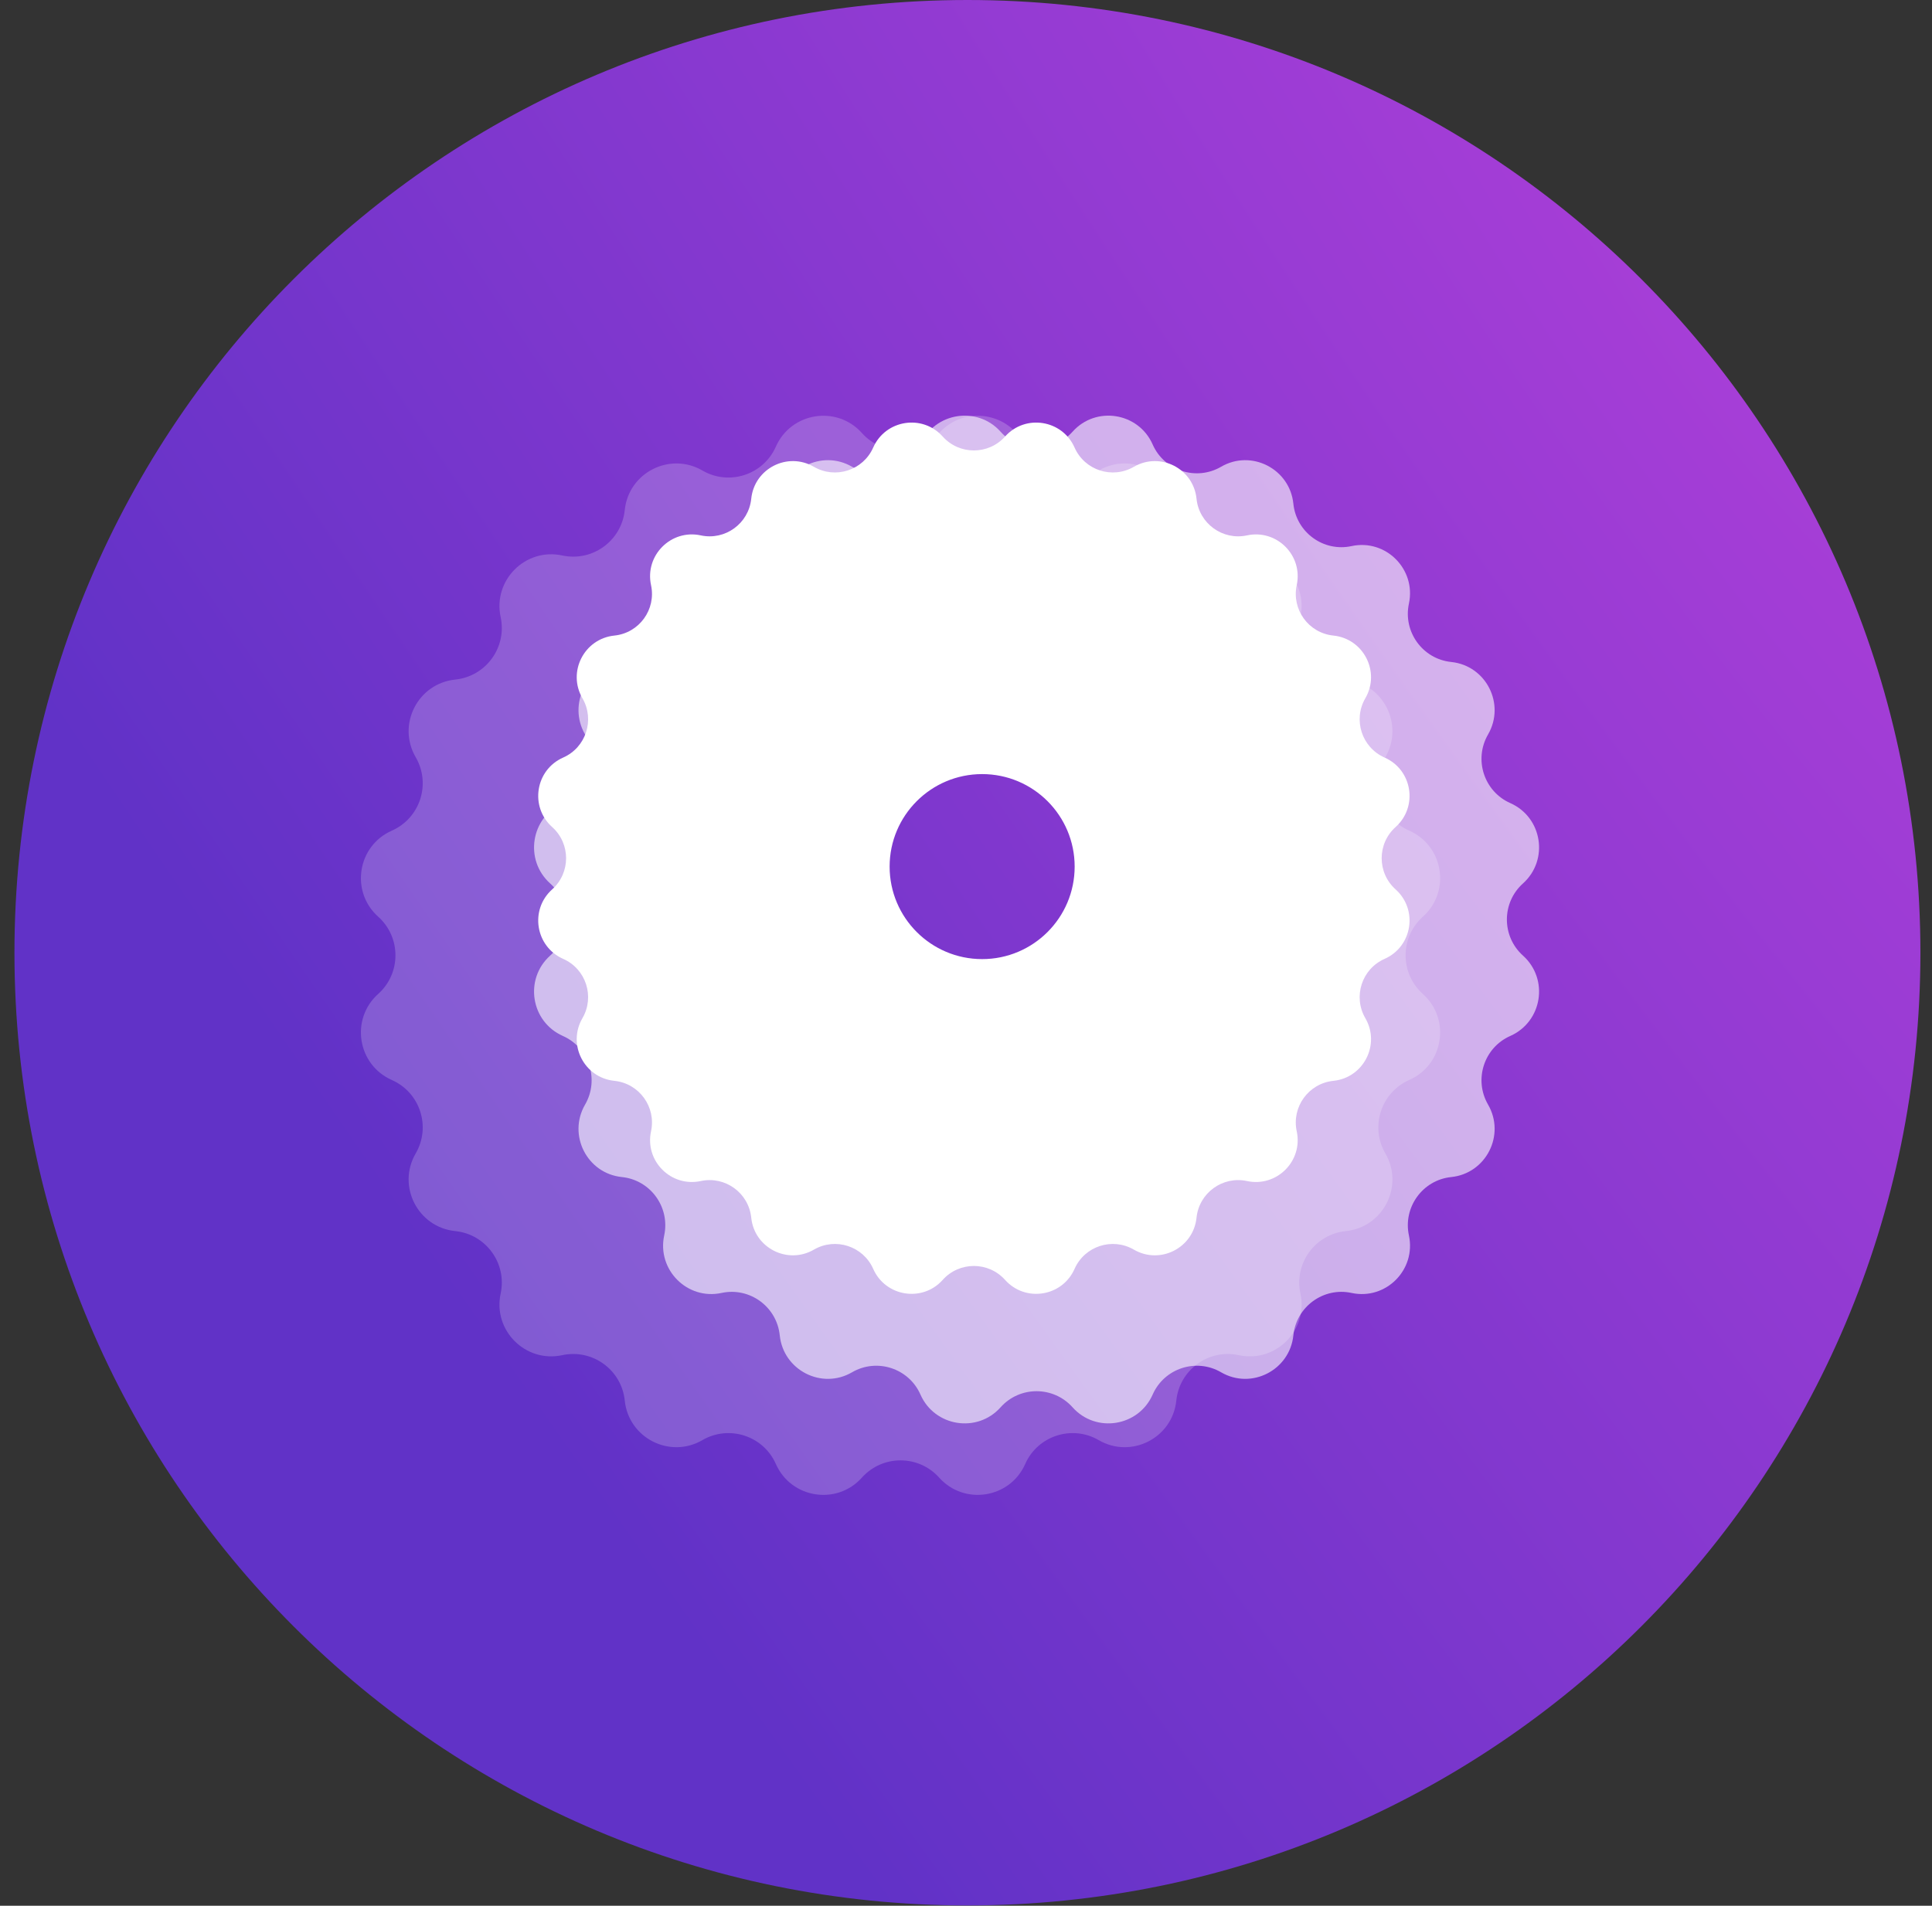 <svg width="75" height="74" viewBox="0 0 75 74" fill="none" xmlns="http://www.w3.org/2000/svg">
<rect x="0" y="0" width="75" height="74" fill="#333333" stroke="none"/>
<path d="M74.55 36.994C74.55 57.425 57.987 73.988 37.556 73.988C17.124 73.988 0.561 57.425 0.561 36.994C0.561 16.563 17.124 0 37.556 0C57.987 0 74.55 16.563 74.55 36.994Z" fill="url(#paint0_radial_612_14268)"/>
<path opacity="0.2" fill-rule="evenodd" clip-rule="evenodd" d="M36.458 57.376C35.658 56.483 34.259 56.483 33.459 57.376C32.484 58.465 30.709 58.184 30.119 56.847C29.634 55.75 28.303 55.318 27.267 55.92C26.003 56.655 24.402 55.839 24.253 54.384C24.131 53.191 22.999 52.369 21.827 52.621C20.398 52.929 19.128 51.658 19.435 50.229C19.688 49.057 18.866 47.925 17.673 47.803C16.218 47.654 15.403 46.053 16.137 44.789C16.74 43.752 16.308 42.421 15.21 41.936C13.873 41.345 13.592 39.57 14.681 38.595C15.575 37.795 15.575 36.396 14.681 35.595C13.592 34.62 13.873 32.846 15.21 32.254C16.308 31.769 16.74 30.439 16.137 29.402C15.403 28.137 16.218 26.537 17.673 26.388C18.866 26.265 19.688 25.133 19.435 23.961C19.128 22.532 20.398 21.261 21.827 21.569C22.999 21.822 24.131 20.999 24.253 19.806C24.402 18.352 26.003 17.536 27.267 18.27C28.303 18.873 29.634 18.44 30.119 17.343C30.709 16.006 32.484 15.725 33.459 16.814C34.259 17.708 35.658 17.708 36.458 16.814C37.433 15.725 39.208 16.006 39.798 17.343C40.283 18.44 41.614 18.873 42.651 18.27C43.914 17.536 45.515 18.352 45.664 19.806C45.786 20.999 46.918 21.822 48.09 21.569C49.519 21.261 50.789 22.532 50.482 23.961C50.229 25.133 51.051 26.265 52.244 26.388C53.699 26.537 54.514 28.137 53.78 29.402C53.177 30.439 53.61 31.769 54.706 32.254C56.044 32.846 56.325 34.62 55.236 35.595C54.342 36.396 54.342 37.795 55.236 38.595C56.325 39.57 56.044 41.345 54.706 41.936C53.61 42.421 53.177 43.752 53.78 44.789C54.514 46.053 53.699 47.654 52.244 47.803C51.051 47.925 50.229 49.057 50.482 50.229C50.789 51.658 49.519 52.929 48.09 52.621C46.918 52.369 45.786 53.191 45.664 54.384C45.515 55.839 43.914 56.655 42.651 55.92C41.614 55.318 40.283 55.75 39.798 56.847C39.208 58.184 37.433 58.465 36.458 57.376ZM34.732 23.415C39.933 23.415 44.149 27.631 44.149 32.832C44.149 38.033 39.933 42.249 34.732 42.249C29.531 42.249 25.315 38.033 25.315 32.832C25.315 27.631 29.531 23.415 34.732 23.415Z" fill="white"/>
<path opacity="0.6" fill-rule="evenodd" clip-rule="evenodd" d="M41.636 54.645C40.891 53.812 39.587 53.812 38.843 54.645C37.936 55.661 36.281 55.397 35.732 54.151C35.282 53.128 34.041 52.724 33.076 53.286C31.9 53.971 30.409 53.205 30.27 51.852C30.157 50.74 29.102 49.969 28.01 50.205C26.68 50.492 25.498 49.303 25.784 47.972C26.019 46.879 25.254 45.819 24.142 45.705C22.787 45.566 22.03 44.07 22.713 42.891C23.273 41.923 22.872 40.679 21.85 40.226C20.603 39.673 20.342 38.018 21.357 37.106C22.189 36.358 22.189 35.052 21.357 34.304C20.342 33.392 20.603 31.737 21.85 31.184C22.872 30.731 23.273 29.487 22.713 28.519C22.03 27.34 22.787 25.844 24.142 25.705C25.254 25.591 26.019 24.531 25.784 23.438C25.498 22.107 26.68 20.917 28.01 21.205C29.102 21.441 30.157 20.67 30.27 19.558C30.409 18.205 31.9 17.439 33.076 18.124C34.041 18.686 35.282 18.282 35.732 17.259C36.281 16.013 37.936 15.749 38.843 16.764C39.587 17.598 40.891 17.598 41.636 16.764C42.542 15.749 44.197 16.013 44.746 17.259C45.197 18.282 46.438 18.686 47.403 18.124C48.578 17.439 50.07 18.205 50.208 19.558C50.321 20.67 51.376 21.441 52.468 21.205C53.799 20.918 54.98 22.107 54.694 23.438C54.46 24.531 55.225 25.591 56.337 25.705C57.691 25.844 58.449 27.34 57.766 28.519C57.205 29.487 57.606 30.731 58.629 31.184C59.875 31.737 60.136 33.392 59.122 34.304C58.289 35.052 58.289 36.358 59.122 37.106C60.136 38.018 59.875 39.673 58.629 40.226C57.606 40.679 57.205 41.923 57.766 42.891C58.449 44.07 57.691 45.566 56.337 45.705C55.225 45.819 54.46 46.879 54.694 47.972C54.98 49.303 53.799 50.492 52.468 50.205C51.376 49.969 50.321 50.74 50.208 51.852C50.07 53.205 48.578 53.971 47.403 53.286C46.438 52.724 45.197 53.128 44.746 54.151C44.197 55.397 42.542 55.661 41.636 54.645ZM39.517 26.941C44.703 26.941 48.906 31.157 48.906 36.358C48.906 41.559 44.703 45.775 39.517 45.775C34.331 45.775 30.128 41.559 30.128 36.358C30.128 31.157 34.331 26.941 39.517 26.941Z" fill="white"/>
<path fill-rule="evenodd" clip-rule="evenodd" d="M39.017 49.699C38.371 48.977 37.241 48.977 36.595 49.699C35.808 50.578 34.376 50.351 33.898 49.271C33.507 48.386 32.433 48.037 31.596 48.523C30.575 49.116 29.283 48.457 29.163 47.283C29.064 46.32 28.15 45.656 27.204 45.86C26.05 46.108 25.025 45.082 25.273 43.929C25.477 42.982 24.813 42.068 23.85 41.969C22.676 41.849 22.017 40.557 22.61 39.536C23.097 38.699 22.748 37.624 21.862 37.233C20.782 36.755 20.556 35.323 21.435 34.535C22.156 33.889 22.156 32.76 21.435 32.114C20.556 31.326 20.782 29.893 21.862 29.416C22.748 29.024 23.097 27.95 22.61 27.113C22.017 26.092 22.676 24.8 23.85 24.679C24.813 24.581 25.477 23.667 25.273 22.72C25.025 21.566 26.05 20.54 27.204 20.789C28.15 20.993 29.064 20.329 29.163 19.366C29.283 18.191 30.575 17.533 31.596 18.126C32.433 18.612 33.507 18.263 33.898 17.377C34.376 16.298 35.808 16.071 36.595 16.95C37.241 17.671 38.371 17.671 39.017 16.95C39.804 16.071 41.236 16.298 41.714 17.377C42.105 18.263 43.179 18.612 44.016 18.126C45.037 17.533 46.329 18.191 46.449 19.366C46.548 20.329 47.462 20.993 48.408 20.789C49.562 20.54 50.587 21.566 50.339 22.72C50.135 23.667 50.799 24.581 51.762 24.679C52.936 24.8 53.595 26.092 53.002 27.113C52.516 27.95 52.864 29.024 53.75 29.416C54.83 29.893 55.056 31.326 54.177 32.114C53.456 32.76 53.456 33.889 54.177 34.535C55.056 35.323 54.83 36.755 53.75 37.233C52.864 37.624 52.516 38.699 53.002 39.536C53.595 40.557 52.936 41.849 51.762 41.969C50.799 42.068 50.135 42.982 50.339 43.929C50.587 45.082 49.562 46.108 48.408 45.86C47.462 45.656 46.548 46.32 46.449 47.283C46.329 48.457 45.037 49.116 44.016 48.523C43.179 48.037 42.105 48.386 41.714 49.271C41.236 50.351 39.804 50.578 39.017 49.699ZM38.127 30.058C40.11 30.058 41.718 31.666 41.718 33.65C41.718 35.634 40.11 37.242 38.127 37.242C36.143 37.242 34.535 35.634 34.535 33.65C34.535 31.666 36.143 30.058 38.127 30.058Z" fill="white"/>
<defs>
<radialGradient id="paint0_radial_612_14268" cx="0" cy="0" r="1" gradientUnits="userSpaceOnUse" gradientTransform="translate(65.349 10.371) rotate(146.016) scale(62.084 355.154)">
<stop stop-color="#A73ED7"/>
<stop offset="1" stop-color="#6132C7"/>
</radialGradient>
</defs>
</svg>

